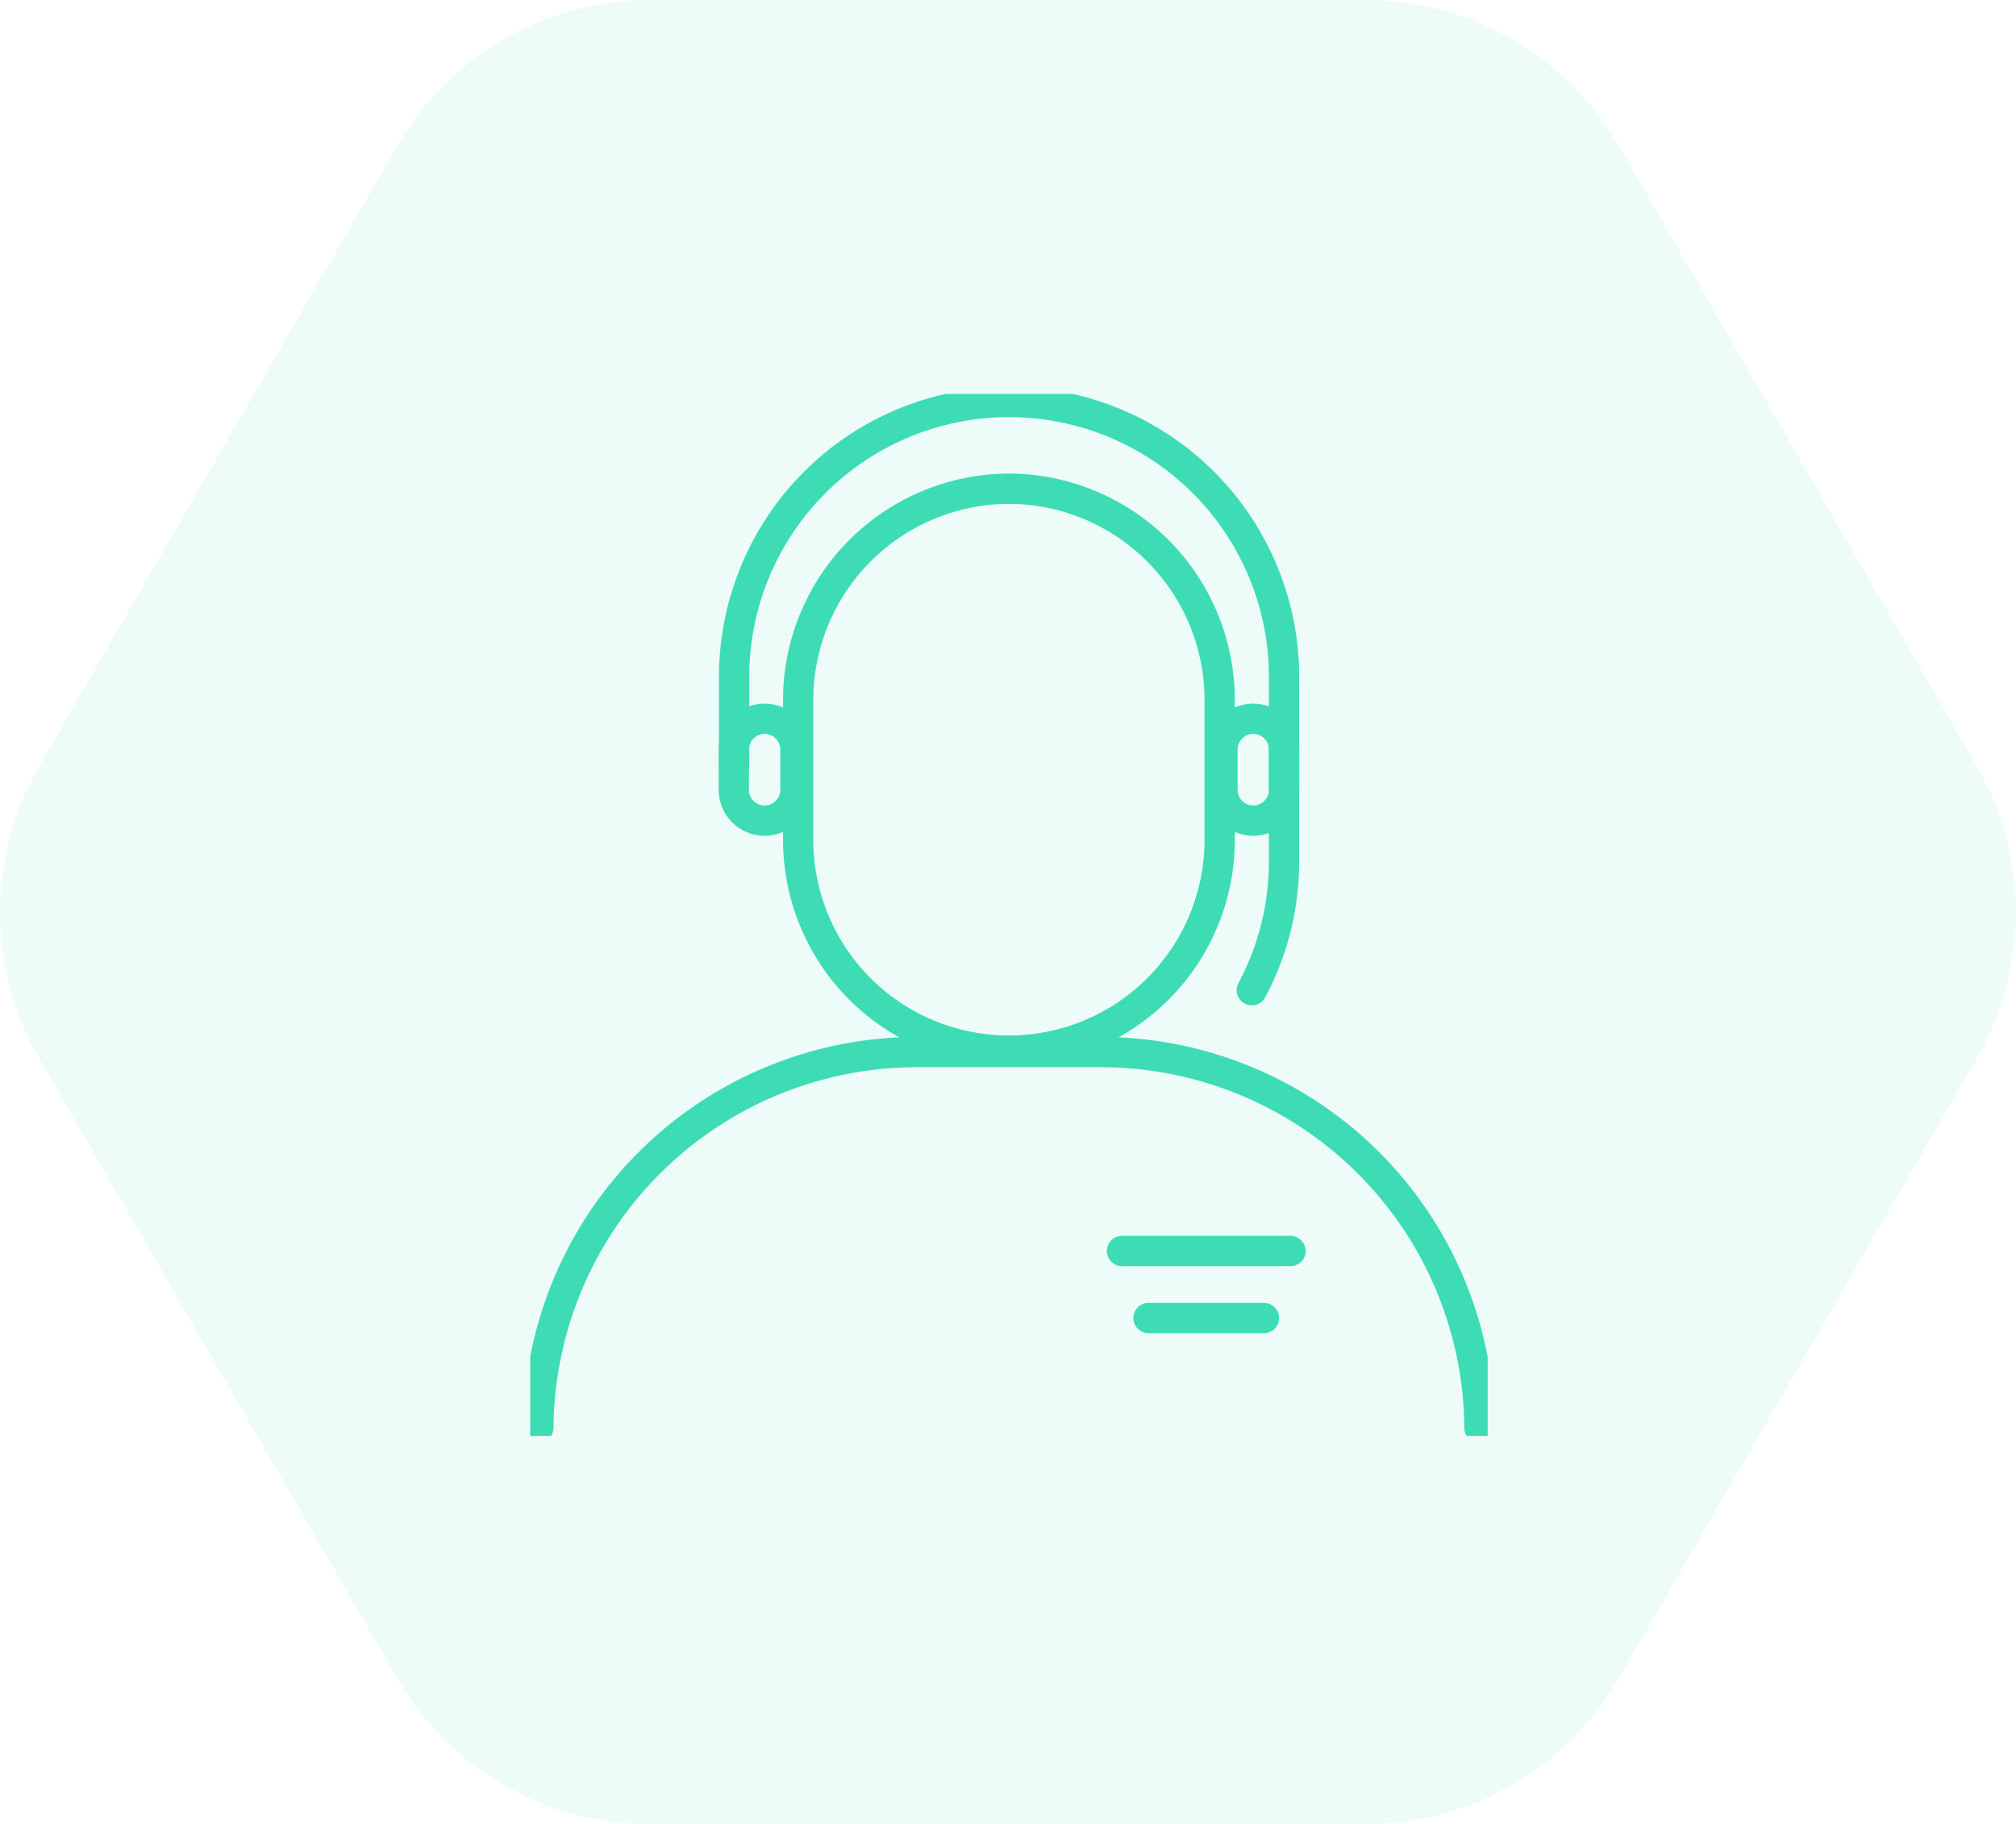 <?xml version="1.0" encoding="UTF-8"?>
<svg xmlns="http://www.w3.org/2000/svg" xmlns:xlink="http://www.w3.org/1999/xlink" height="120.417" width="133.074">
  <clipPath id="a">
    <path d="m0 0h133.074v120.417h-133.074z"></path>
  </clipPath>
  <clipPath id="b">
    <path d="m0 0h63.198v68.794h-63.198z"></path>
  </clipPath>
  <g clip-path="url(#a)" opacity=".089">
    <path d="m130.489 50.56-23.619-40.91a19.3 19.3 0 0 0 -16.715-9.65h-47.239a19.3 19.3 0 0 0 -16.71 9.65l-23.621 40.91a19.3 19.3 0 0 0 0 19.3l23.62 40.909a19.292 19.292 0 0 0 16.71 9.65h47.24a19.3 19.3 0 0 0 16.715-9.65l23.619-40.909a19.308 19.308 0 0 0 0-19.3" fill="#3edcb4"></path>
  </g>
  <g clip-path="url(#b)" fill="none" stroke="#3edcb4" stroke-miterlimit="10" stroke-width="2" transform="translate(35 26)">
    <path d="m31.599 6.261a13.952 13.952 0 0 0 -13.912 13.91v9.271a13.911 13.911 0 0 0 27.822 0v-9.271a13.952 13.952 0 0 0 -13.91-13.91z"></path>
    <path d="m47.727 21.446a2.04 2.04 0 0 0 -2.033 2.033v2.659a2.033 2.033 0 1 0 4.066 0v-2.66a2.04 2.04 0 0 0 -2.033-2.032z"></path>
    <path d="m15.471 21.446a2.04 2.04 0 0 0 -2.033 2.033v2.659a2.033 2.033 0 1 0 4.066 0v-2.66a2.04 2.04 0 0 0 -2.033-2.032z"></path>
    <g stroke-linecap="round">
      <path d="m62.66 68.258a24.992 24.992 0 0 0 -24.917-24.807h-12.293a24.991 24.991 0 0 0 -24.914 24.807"></path>
      <path d="m47.631 39.364a18 18 0 0 0 2.127-8.5v-12.177a18.15 18.15 0 0 0 -36.3 0v5.928"></path>
      <path d="m39.06 56.581h11.124"></path>
      <path d="m40.811 61.006h7.624"></path>
    </g>
  </g>
</svg>
